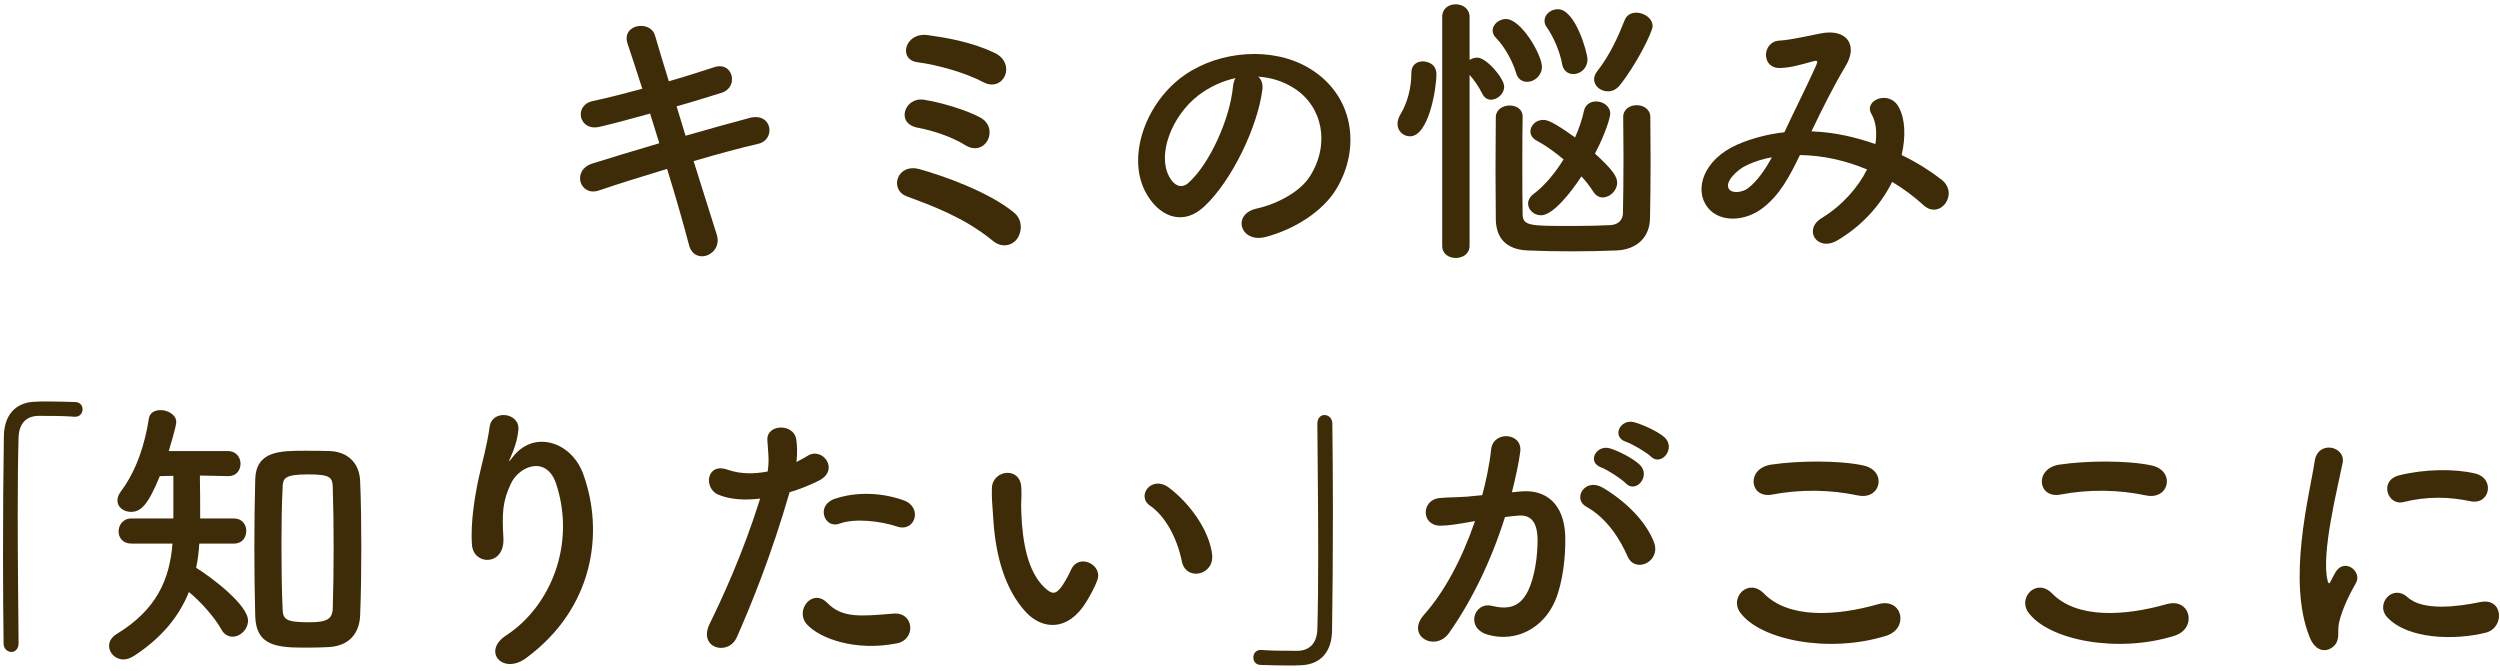 <svg width="451" height="121" viewBox="0 0 451 121" fill="none" xmlns="http://www.w3.org/2000/svg">
<path d="M122.06 19.184C125.024 18.352 127.832 17.468 130.172 16.74C133.344 15.752 132.252 11.02 128.872 12.112C126.428 12.892 123.62 13.828 120.656 14.66C119.616 11.228 118.68 8.264 118.16 6.392C117.328 3.532 112.024 4.364 113.22 7.9C113.844 9.824 114.832 12.684 115.872 16.012C112.804 16.844 109.736 17.624 106.876 18.248C103.444 19.028 104.432 23.76 108.176 22.876C110.88 22.252 114.052 21.368 117.276 20.484C117.796 22.2 118.368 24.02 118.94 25.84C114.312 27.192 109.944 28.544 106.928 29.48C103.028 30.676 104.588 35.512 108.02 34.368C111.192 33.276 115.716 31.872 120.344 30.468C122.008 35.876 123.464 40.972 124.296 44.196C124.764 46.068 126.324 46.536 127.572 46.068C128.82 45.6 129.912 44.196 129.288 42.272C128.3 39.204 126.792 34.316 125.128 29.064C129.548 27.764 133.812 26.62 136.776 25.944C140 25.216 139.324 20.224 135.268 21.264C132.096 22.096 127.884 23.292 123.672 24.488L122.06 19.184Z" fill="#3E2B07"/>
<path d="M181.288 13.672C181.86 12.372 181.444 10.5 179.468 9.564C175.152 7.484 170.368 6.756 167.404 6.34C163.296 5.716 161.892 10.76 165.532 11.228C169.068 11.696 174.008 13.048 177.492 14.868C179.208 15.752 180.716 14.972 181.288 13.672ZM178.168 25.32C178.844 24.02 178.636 22.2 176.868 21.212C174.06 19.704 169.38 18.404 166.624 17.988C163.244 17.468 161.476 22.252 165.532 23.032C168.288 23.552 171.668 24.644 174.164 26.204C175.932 27.296 177.492 26.568 178.168 25.32ZM183.472 43.104C184.356 41.908 184.564 39.724 182.952 38.372C178.376 34.576 170.004 31.664 165.896 30.52C161.788 29.376 160.384 34.212 163.556 35.408C165.74 36.24 168.236 37.124 170.888 38.372C173.54 39.62 176.348 41.18 179.208 43.52C180.768 44.768 182.588 44.3 183.472 43.104Z" fill="#3E2B07"/>
<path d="M226.996 13.828C229.232 13.984 231.416 14.608 233.444 15.908C238.592 19.184 239.996 25.996 236.304 31.82C234.588 34.524 230.584 36.76 226.632 37.644C222.16 38.684 223.772 43.936 228.348 42.74C233.496 41.388 238.592 38.164 241.036 34.16C245.56 26.724 244.26 17.156 236.2 12.32C229.648 8.368 220.132 9.096 213.736 13.516C206.768 18.352 203.284 28.024 206.56 34.472C208.848 38.944 213.216 40.972 217.22 37.28C222.212 32.652 226.892 22.824 227.724 16.22C227.88 15.18 227.568 14.348 226.996 13.828ZM222.888 14.088C222.628 14.504 222.472 15.076 222.42 15.7C221.9 21.316 218.26 29.584 214.36 33.016C213.06 34.16 211.708 33.38 210.928 31.872C208.744 27.868 211.344 20.952 216.18 17.208C218.156 15.7 220.496 14.608 222.888 14.088Z" fill="#3E2B07"/>
<path d="M292.204 15.388C295.22 11.644 298.132 5.716 298.132 4.728C298.132 3.272 296.572 2.284 295.168 2.284C294.284 2.284 293.452 2.7 293.088 3.636C291.944 6.548 290.436 9.928 288.148 12.84C287.732 13.36 287.576 13.88 287.576 14.296C287.576 15.544 288.772 16.48 290.072 16.48C290.8 16.48 291.58 16.168 292.204 15.388ZM283.832 13.36C285.08 13.36 286.38 12.372 286.38 10.656C286.38 9.616 284.248 1.66 281.024 1.66C279.776 1.66 278.632 2.596 278.632 3.74C278.632 4.156 278.736 4.52 279.048 4.936C280.244 6.6 281.44 9.408 281.804 11.54C282.012 12.788 282.896 13.36 283.832 13.36ZM275.512 14.764C276.76 14.764 278.164 13.672 278.164 12.06C278.164 9.876 274.42 3.428 271.664 3.428C270.416 3.428 269.272 4.416 269.272 5.508C269.272 5.976 269.48 6.444 269.896 6.86C271.404 8.368 272.86 11.02 273.484 13.1C273.796 14.296 274.628 14.764 275.512 14.764ZM285.288 31.82C286.172 32.756 286.9 33.744 287.42 34.576C287.888 35.304 288.512 35.616 289.136 35.616C290.436 35.616 291.736 34.368 291.736 32.964C291.736 31.924 291.06 30.728 287.732 27.712C289.76 23.864 290.488 21.056 290.488 20.536C290.488 19.132 289.188 18.3 287.94 18.3C286.952 18.3 286.016 18.82 285.756 19.964C285.444 21.472 284.872 23.136 284.144 24.8C280.088 21.888 279.1 21.628 278.372 21.628C277.072 21.628 276.084 22.668 276.084 23.708C276.084 24.332 276.448 24.956 277.228 25.372C278.684 26.152 280.4 27.348 282.064 28.752C280.556 31.196 278.684 33.484 276.656 34.992C275.98 35.512 275.668 36.136 275.668 36.708C275.668 37.852 276.708 38.84 278.008 38.84C280.088 38.84 283.26 34.94 285.288 31.82ZM274.68 21.004C274.68 19.704 273.536 19.028 272.34 19.028C271.144 19.028 269.896 19.756 269.844 21.056C269.844 23.708 269.792 27.036 269.792 30.364C269.792 33.64 269.844 36.968 269.844 39.568C269.896 42.948 271.716 45.028 275.616 45.184C278.008 45.288 280.764 45.34 283.52 45.34C286.328 45.34 289.136 45.288 291.58 45.184C295.428 45.028 297.612 42.688 297.664 39.36C297.716 36.552 297.768 32.756 297.768 28.908C297.768 26.204 297.716 23.5 297.716 21.108C297.716 19.704 296.468 18.976 295.272 18.976C294.024 18.976 292.828 19.704 292.828 21.108C292.828 23.136 292.88 25.788 292.88 28.492C292.88 32.288 292.828 36.188 292.776 38.58C292.724 39.568 292.048 40.504 290.592 40.608C288.72 40.712 286.12 40.764 283.624 40.764C275.824 40.764 274.68 40.764 274.68 38.528C274.628 36.188 274.628 33.016 274.628 29.844C274.628 26.672 274.628 23.448 274.68 21.056V21.004ZM260.172 44.352C260.172 45.808 261.368 46.536 262.616 46.536C263.864 46.536 265.112 45.808 265.112 44.352V13.516C265.788 14.244 266.776 15.596 267.452 17C267.816 17.676 268.388 17.988 268.96 17.988C270.104 17.988 271.352 16.948 271.352 15.648C271.352 14.088 268.128 10.396 266.516 10.396C265.996 10.396 265.528 10.552 265.112 10.812V3.064C265.112 1.556 263.864 0.776 262.616 0.776C261.368 0.776 260.172 1.504 260.172 3.064V44.352ZM254.348 24.592C257.78 24.592 259.132 15.856 259.132 13.412C259.132 11.332 257.208 11.072 256.688 11.072C255.596 11.072 254.608 11.696 254.608 13.152C254.608 15.804 253.932 18.508 252.632 20.64C252.268 21.264 252.112 21.836 252.112 22.356C252.112 23.656 253.152 24.592 254.348 24.592Z" fill="#3E2B07"/>
<path d="M326.784 23.708C328.656 19.808 330.736 15.596 332.92 11.956C335.26 8.16 333.18 5.092 328.448 6.028C326.212 6.444 323.04 7.224 320.96 7.328C317.84 7.536 317.684 12.372 321.116 12.268C323.248 12.216 325.224 11.54 327.252 11.02C328.032 10.812 327.876 11.228 327.564 11.956C326.108 15.232 323.716 19.964 321.896 23.864C319.036 24.176 316.124 24.904 313.368 26.1C307.388 28.752 305.464 34.16 308.116 37.488C310.352 40.244 314.928 39.932 318.048 37.488C321.012 35.2 322.78 31.976 324.704 27.972C328.864 28.024 332.972 28.96 336.82 30.572C335.208 33.744 332.504 36.968 328.604 39.36C325.224 41.44 327.824 45.496 331.464 43.364C336.144 40.608 339.42 36.708 341.344 32.808C343.424 34.056 345.296 35.46 347.012 37.02C349.976 39.724 353.512 34.94 350.236 32.392C348.208 30.832 345.764 29.272 343.06 27.972C343.84 24.54 343.684 21.42 342.54 19.34C340.824 16.116 336.144 18.092 337.6 20.536C338.432 21.94 338.64 23.864 338.328 25.996C334.792 24.748 330.944 23.864 327.044 23.708H326.784ZM319.66 28.388C318.464 30.52 317.06 32.652 315.344 33.952C314.408 34.68 312.536 34.992 311.912 34.108C311.028 32.808 313.472 30.624 314.824 29.948C316.748 29.012 318.308 28.596 319.66 28.388Z" fill="#3E2B07"/>
<path d="M6.835 75.024C11.151 75.024 12.035 75.076 13.387 75.18C13.439 75.18 13.543 75.18 13.595 75.18C14.427 75.18 14.895 74.504 14.895 73.828C14.895 73.204 14.479 72.528 13.543 72.528C11.827 72.476 10.267 72.424 8.603 72.424C7.823 72.424 7.043 72.424 6.211 72.476C2.623 72.632 0.751 75.076 0.699 78.664C0.595 84.852 0.543 92.86 0.543 100.608C0.543 106.224 0.595 111.632 0.647 116.104C0.647 117.04 1.375 117.612 2.051 117.612C2.727 117.612 3.351 117.092 3.351 116C3.299 109.448 3.195 100.504 3.195 92.444C3.195 87.244 3.247 82.408 3.351 78.872C3.455 76.22 4.911 75.076 6.835 75.024Z" fill="#3E2B07"/>
<path d="M59.355 116.728C62.995 116.52 64.867 114.232 64.971 110.956C65.127 107.108 65.179 102.948 65.179 98.788C65.179 94.628 65.127 90.52 64.971 86.828C64.867 83.448 62.631 81.472 59.459 81.368C58.055 81.316 56.495 81.316 54.987 81.316C50.463 81.316 46.199 81.368 46.043 86.464C45.939 90.312 45.887 94.524 45.887 98.788C45.887 103 45.939 107.212 46.043 111.112C46.199 116.78 50.307 116.832 55.611 116.832C56.963 116.832 58.263 116.78 59.355 116.728ZM42.247 98.06C43.703 98.06 44.431 96.916 44.431 95.772C44.431 94.68 43.703 93.536 42.247 93.536H36.111C36.111 91.3 36.111 88.18 36.059 85.788L41.103 85.892C41.155 85.892 41.155 85.892 41.207 85.892C42.663 85.892 43.391 84.8 43.391 83.656C43.391 82.512 42.611 81.368 41.103 81.368H30.443C31.743 77.052 31.795 76.376 31.795 76.116C31.795 74.816 30.287 73.984 28.935 73.984C27.947 73.984 27.011 74.452 26.855 75.492C26.179 79.912 24.723 84.748 21.811 88.648C21.343 89.272 21.187 89.792 21.187 90.312C21.187 91.508 22.331 92.34 23.631 92.34C25.347 92.34 26.647 91.248 28.831 85.892L31.275 85.84C31.275 85.84 31.275 85.84 31.275 93.536H23.683C22.175 93.536 21.395 94.732 21.395 95.876C21.395 96.968 22.123 98.06 23.683 98.06H31.119C30.599 104.612 28.207 110.02 21.031 114.388C20.095 114.96 19.679 115.74 19.679 116.52C19.679 117.768 20.771 118.964 22.279 118.964C22.851 118.964 23.475 118.756 24.151 118.34C29.247 115.012 32.315 111.164 34.083 106.796C36.163 108.512 38.659 111.268 39.907 113.504C40.427 114.492 41.207 114.856 41.987 114.856C43.339 114.856 44.743 113.556 44.743 111.944C44.743 109.188 38.399 104.3 35.383 102.428C35.695 101.024 35.851 99.568 35.955 98.06H42.247ZM60.031 109.708C59.979 111.684 58.991 112.256 55.767 112.256C51.659 112.256 51.035 111.788 50.983 109.864C50.827 106.536 50.775 102.428 50.775 98.372C50.775 94.68 50.827 90.988 50.983 87.972C51.035 86.36 51.191 85.58 55.559 85.58C59.615 85.58 59.979 86.1 60.031 87.972C60.135 91.04 60.187 94.836 60.187 98.684C60.187 102.532 60.135 106.432 60.031 109.708Z" fill="#3E2B07"/>
<path d="M94.923 118.704C107.143 109.708 109.015 96.032 105.219 85.528C103.087 79.652 96.327 77.52 92.531 82.408C92.011 83.084 91.491 83.76 92.167 82.356C92.739 81.108 93.363 79.288 93.519 77.52C93.779 74.4 88.735 73.776 88.319 77.052C87.903 80.224 86.915 83.656 86.343 86.308C85.719 89.22 84.835 94.212 85.147 98.32C85.459 102.064 91.075 102.116 90.815 97.072C90.555 92.548 90.659 90.416 92.167 87.244C93.675 84.02 98.615 82.096 100.331 87.296C103.919 98.164 99.343 109.396 91.283 114.648C86.915 117.508 90.711 121.824 94.923 118.704Z" fill="#3E2B07"/>
<path d="M161.833 94.992C165.109 96.084 166.513 91.508 163.029 90.26C157.933 88.44 153.201 89.064 150.549 90C147.117 91.196 148.729 95.46 151.433 94.472C154.189 93.432 158.921 94.004 161.833 94.992ZM161.833 116.052C165.265 115.376 164.953 110.384 161.157 110.696C155.073 111.216 151.901 111.476 149.249 108.772C146.545 106.016 143.321 110.124 145.557 112.62C147.845 115.168 154.293 117.56 161.833 116.052ZM142.437 88.804C144.361 88.232 146.233 87.452 147.689 86.724C151.589 84.8 148.365 80.484 145.661 82.252C145.037 82.616 144.413 82.98 143.685 83.344C143.841 81.888 143.841 80.484 143.633 79.184C143.113 76.324 138.225 76.48 138.433 79.444C138.589 81.732 138.797 83.136 138.485 85.06C136.041 85.528 133.493 85.528 131.309 84.748C127.409 83.344 126.889 88.076 129.541 89.22C131.725 90.156 134.377 90.26 137.133 89.948C133.961 100.036 130.269 107.94 128.033 112.516C125.849 116.936 131.361 118.444 132.921 114.96C135.469 109.188 139.161 100.192 142.437 88.804Z" fill="#3E2B07"/>
<path d="M218.669 100.036C218.149 95.616 214.561 90.728 210.869 87.972C207.749 85.632 204.941 89.48 207.437 91.196C210.245 93.12 212.377 97.124 213.209 101.284C213.937 104.872 219.085 103.832 218.669 100.036ZM195.945 108.616C196.517 107.68 197.453 106.068 197.973 104.612C198.961 101.908 194.645 99.724 193.241 102.74C192.877 103.572 192.149 104.924 191.525 105.808C190.381 107.368 189.705 107.212 188.353 105.912C185.441 103.104 184.453 97.956 184.245 92.496C184.141 90.104 184.349 90 184.245 87.972C184.089 84.072 179.045 84.748 178.941 88.024C178.889 89.896 178.993 90.832 179.201 93.796C179.617 100.348 181.333 106.38 185.077 110.436C187.989 113.556 192.617 114.024 195.945 108.616Z" fill="#3E2B07"/>
<path d="M234.165 117.404C229.849 117.404 228.965 117.352 227.613 117.248C227.561 117.248 227.509 117.248 227.405 117.248C226.573 117.248 226.105 117.924 226.105 118.6C226.105 119.276 226.521 119.952 227.457 119.952C229.173 120.004 230.733 120.056 232.397 120.056C233.177 120.056 233.957 120.056 234.789 120.004C238.377 119.848 240.249 117.404 240.301 113.816C240.405 107.628 240.457 99.62 240.457 91.872C240.457 86.256 240.405 80.848 240.353 76.376C240.353 75.44 239.625 74.868 238.949 74.868C238.273 74.868 237.649 75.388 237.649 76.48C237.701 83.032 237.805 91.976 237.805 100.036C237.805 105.236 237.753 110.02 237.649 113.556C237.545 116.208 236.089 117.352 234.165 117.404Z" fill="#3E2B07"/>
<path d="M297.813 82.356C299.685 84.228 302.441 80.848 300.257 78.872C299.009 77.78 296.201 76.532 294.797 76.168C292.301 75.492 290.637 78.82 293.341 79.704C294.433 80.068 297.085 81.628 297.813 82.356ZM293.289 87.192C295.109 89.116 297.917 85.84 295.785 83.812C294.589 82.668 291.885 81.316 290.481 80.9C288.037 80.12 286.165 83.344 288.869 84.332C289.909 84.696 292.561 86.412 293.289 87.192ZM298.385 97.852C296.981 94.108 293.289 90.416 289.129 87.972C285.905 86.1 283.617 90 286.165 91.404C290.013 93.536 292.353 97.488 293.601 100.348C295.005 103.572 299.685 101.284 298.385 97.852ZM272.749 88.804C273.373 86.36 274.049 83.24 274.257 81.472C274.673 77.988 269.369 77.676 269.005 81.056C268.693 83.968 268.017 87.036 267.393 89.324L264.793 89.584C262.921 89.74 261.309 89.688 259.697 89.844C256.369 90.156 256.317 94.836 259.853 94.836C261.205 94.836 263.233 94.524 265.469 94.108L266.093 94.004C263.701 100.972 260.477 106.9 256.889 110.904C253.509 114.7 258.917 117.716 261.413 114.18C265.469 108.408 268.953 101.336 271.501 93.276C272.333 93.172 273.113 93.068 273.893 93.016C276.285 92.808 277.377 94.316 277.377 97.488C277.377 100.244 276.909 103.936 275.713 106.484C274.257 109.552 272.073 110.02 269.109 109.292C265.937 108.512 264.273 113.296 268.381 114.492C273.373 115.948 278.469 113.4 280.601 108.252C281.953 104.976 282.473 100.296 282.369 96.656C282.161 90.832 278.833 88.284 274.465 88.648L272.749 88.804Z" fill="#3E2B07"/>
<path d="M335.149 89.376C339.361 90.26 340.505 84.904 336.137 83.968C331.821 83.032 324.489 83.084 319.549 83.812C314.921 84.488 315.597 90 319.705 89.22C324.801 88.232 330.313 88.336 335.149 89.376ZM340.245 114.7C344.457 113.4 343.209 107.784 338.893 108.98C331.041 111.216 322.617 111.58 318.197 107.056C315.389 104.196 312.009 107.784 313.881 110.436C317.469 115.48 329.949 117.924 340.245 114.7Z" fill="#3E2B07"/>
<path d="M387.149 89.376C391.361 90.26 392.505 84.904 388.137 83.968C383.821 83.032 376.489 83.084 371.549 83.812C366.921 84.488 367.597 90 371.705 89.22C376.801 88.232 382.313 88.336 387.149 89.376ZM392.245 114.7C396.457 113.4 395.209 107.784 390.893 108.98C383.041 111.216 374.617 111.58 370.197 107.056C367.389 104.196 364.009 107.784 365.881 110.436C369.469 115.48 381.949 117.924 392.245 114.7Z" fill="#3E2B07"/>
<path d="M445.649 90.416C449.185 91.196 450.173 86.308 446.533 85.424C442.893 84.54 437.485 84.592 432.857 85.736C429.061 86.672 430.725 91.3 433.585 90.572C437.953 89.48 441.905 89.636 445.649 90.416ZM448.457 114.128C451.889 113.244 451.629 107.732 447.417 108.616C443.361 109.448 437.121 110.28 434.313 107.732C431.609 105.288 428.489 108.98 430.621 111.32C434.365 115.376 442.893 115.532 448.457 114.128ZM420.949 116.624C422.249 115.48 421.625 113.868 421.937 112.464C422.249 110.956 423.081 108.564 425.005 105.184C426.201 103.104 422.977 100.608 421.365 103.156C421.157 103.52 420.585 104.56 420.481 104.82C420.273 105.288 420.065 105.444 419.909 104.768C418.661 99.932 421.781 87.712 422.613 83.5C423.185 80.484 418.141 79.34 417.569 83.188C416.633 89.376 412.525 104.768 416.685 115.012C417.725 117.56 419.649 117.768 420.949 116.624Z" fill="#3E2B07"/>
</svg>
